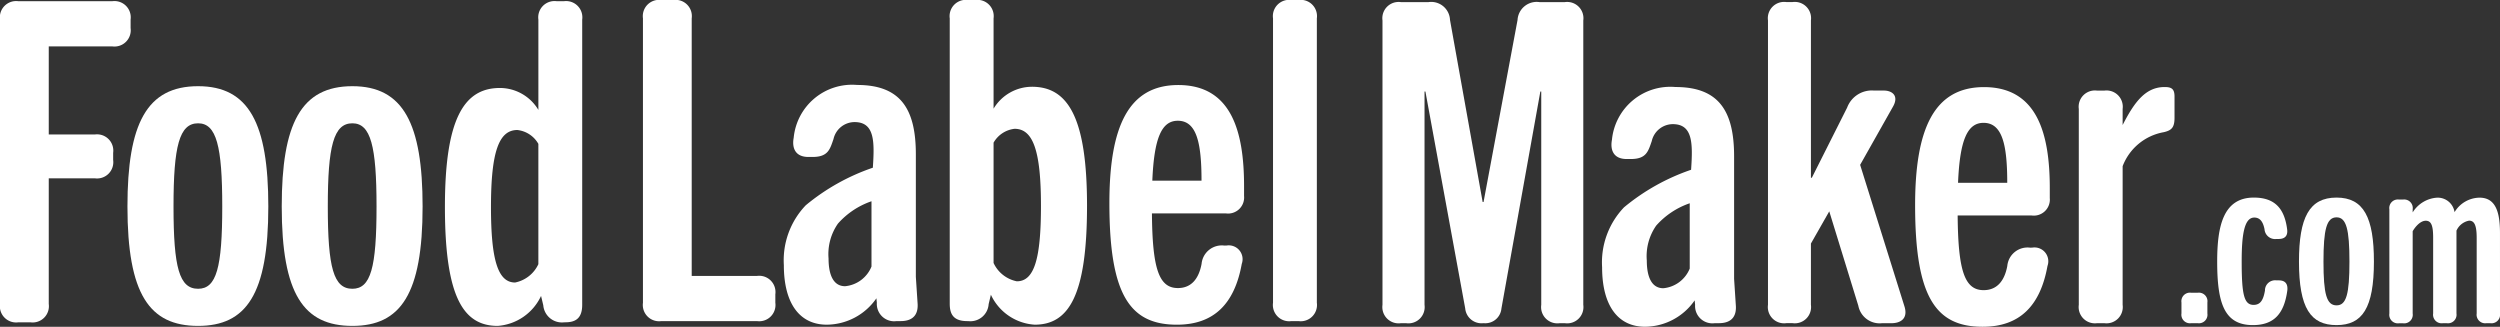 <svg xmlns="http://www.w3.org/2000/svg" width="174.756" height="22.842" viewBox="0 0 174.756 22.842">
  <rect x="0" y="0" width="174.756" height="22.842" fill="#333333" stroke="none"/>
  <g id="Group_1" data-name="Group 1" transform="translate(2607.92 -1157.557)">
    <path id="Path_1" data-name="Path 1" d="M-2604.512,1179.955a1.137,1.137,0,0,1-1.282,1.282h-.844a1.137,1.137,0,0,1-1.282-1.282v-19.882a1.137,1.137,0,0,1,1.282-1.282h6.565a1.137,1.137,0,0,1,1.282,1.282v.594a1.137,1.137,0,0,1-1.282,1.282h-4.439v6.158h3.22a1.137,1.137,0,0,1,1.282,1.282v.5a1.137,1.137,0,0,1-1.282,1.282h-3.22Z" transform="translate(0 -1.149)" fill="#ffffff"/>
    <path id="Path_2" data-name="Path 2" d="M-2474.279,1261.35c-3.408,0-4.939-2.22-4.939-8.347,0-5.783,1.344-8.409,4.939-8.409,3.564,0,4.908,2.626,4.908,8.409,0,6.127-1.532,8.347-4.908,8.347m0-2.595c1.281,0,1.688-1.469,1.688-5.752,0-4.22-.406-5.815-1.688-5.815-1.313,0-1.719,1.594-1.719,5.815,0,4.283.406,5.752,1.719,5.752" transform="translate(-119.793 -81.012)" fill="#ffffff"/>
    <path id="Path_3" data-name="Path 3" d="M-2318.483,1261.35c-3.407,0-4.939-2.22-4.939-8.347,0-5.783,1.344-8.409,4.939-8.409,3.564,0,4.908,2.626,4.908,8.409,0,6.127-1.532,8.347-4.908,8.347m0-2.595c1.281,0,1.688-1.469,1.688-5.752,0-4.22-.406-5.815-1.688-5.815-1.313,0-1.719,1.594-1.719,5.815,0,4.283.406,5.752,1.719,5.752" transform="translate(-264.804 -81.012)" fill="#ffffff"/>
    <path id="Path_4" data-name="Path 4" d="M-2149,1180.016c0,1-.532,1.219-1.188,1.219h-.063a1.308,1.308,0,0,1-1.469-1.188l-.156-.656a3.637,3.637,0,0,1-3.032,2.095c-2.407,0-3.688-2.032-3.688-8.316,0-6.127,1.313-8.315,3.845-8.315a3.141,3.141,0,0,1,2.688,1.532v-6.315a1.137,1.137,0,0,1,1.282-1.282h.5a1.137,1.137,0,0,1,1.282,1.282Zm-3.064-2.845v-8.409a1.933,1.933,0,0,0-1.469-.969c-1.282,0-1.844,1.5-1.844,5.377,0,3.658.469,5.283,1.688,5.283a2.285,2.285,0,0,0,1.625-1.282" transform="translate(-418.223 -1.148)" fill="#ffffff"/>
    <path id="Path_5" data-name="Path 5" d="M-1949.388,1178.722a1.137,1.137,0,0,1-1.282,1.282h-6.69a1.137,1.137,0,0,1-1.282-1.282V1158.84a1.137,1.137,0,0,1,1.282-1.282h.844a1.137,1.137,0,0,1,1.282,1.282v18.006h4.564a1.137,1.137,0,0,1,1.282,1.282Z" transform="translate(-604.334 -0.001)" fill="#ffffff"/>
    <path id="Path_6" data-name="Path 6" d="M-1807.048,1258.585c.062.688-.188,1.282-1.188,1.282h-.281a1.211,1.211,0,0,1-1.376-1.282l-.031-.313a4.252,4.252,0,0,1-3.47,1.845c-1.907,0-3-1.5-3-4.158a5.565,5.565,0,0,1,1.532-4.189,14.871,14.871,0,0,1,4.689-2.626c.125-1.844.125-3.189-1.282-3.189a1.517,1.517,0,0,0-1.469,1.188c-.25.719-.375,1.25-1.469,1.25h-.281c-.969,0-1.157-.688-1.032-1.344a4.1,4.1,0,0,1,4.439-3.689c3.064,0,4.1,1.719,4.1,4.846v8.565Zm-3.22-2.532v-4.564a5.528,5.528,0,0,0-2.345,1.563,3.73,3.73,0,0,0-.656,2.438c0,1.157.344,1.938,1.157,1.938a2.213,2.213,0,0,0,1.844-1.375" transform="translate(-736.733 -79.864)" fill="#ffffff"/>
    <path id="Path_7" data-name="Path 7" d="M-1646.14,1178.815a1.281,1.281,0,0,1-1.438,1.188h-.063c-1,0-1.219-.531-1.219-1.219v-19.945a1.137,1.137,0,0,1,1.282-1.282h.5a1.137,1.137,0,0,1,1.282,1.282v6.315a3.14,3.14,0,0,1,2.688-1.532c2.532,0,3.845,2.188,3.845,8.315,0,6.284-1.281,8.316-3.658,8.316a3.625,3.625,0,0,1-3.063-2.095Zm.344-11.285v8.409a2.284,2.284,0,0,0,1.625,1.282c1.219,0,1.688-1.563,1.688-5.283,0-3.876-.563-5.377-1.844-5.377a1.933,1.933,0,0,0-1.469.969" transform="translate(-892.671)" fill="#ffffff"/>
    <path id="Path_8" data-name="Path 8" d="M-1479.453,1254.584a.966.966,0,0,1,1.063,1.282c-.5,2.782-1.938,4.252-4.533,4.252-3.314,0-4.72-2.126-4.72-8.5,0-5.314,1.313-8.253,4.814-8.253,3.72,0,4.6,3.251,4.6,7.065v.688a1.123,1.123,0,0,1-1.282,1.219h-5.158c.031,3.814.469,5.22,1.813,5.22.969,0,1.469-.688,1.657-1.688a1.42,1.42,0,0,1,1.594-1.282Zm-3.407-8.722c-1.125,0-1.657,1.188-1.782,4.189h3.439c0-2.657-.344-4.189-1.657-4.189" transform="translate(-1042.728 -79.864)" fill="#ffffff"/>
    <path id="Path_9" data-name="Path 9" d="M-1319.3,1178.722a1.137,1.137,0,0,1-1.282,1.282h-.5a1.137,1.137,0,0,1-1.282-1.282V1158.84a1.137,1.137,0,0,1,1.282-1.282h.5a1.137,1.137,0,0,1,1.282,1.282Z" transform="translate(-1196.569 -0.001)" fill="#ffffff"/>
    <path id="Path_10" data-name="Path 10" d="M-1197.817,1180.838a1.137,1.137,0,0,1-1.282,1.282h-.375a1.137,1.137,0,0,1-1.282-1.282v-14.912h-.063l-2.72,15.162a1.133,1.133,0,0,1-1.219,1.032h-.063a1.143,1.143,0,0,1-1.25-1.032l-2.782-15.162h-.062v14.912a1.137,1.137,0,0,1-1.282,1.282h-.375a1.137,1.137,0,0,1-1.282-1.282v-19.882a1.137,1.137,0,0,1,1.282-1.282h1.938a1.314,1.314,0,0,1,1.5,1.25l2.282,12.723h.063l2.376-12.723a1.34,1.34,0,0,1,1.532-1.25h1.782a1.137,1.137,0,0,1,1.282,1.282Z" transform="translate(-1299.427 -1.97)" fill="#ffffff"/>
    <path id="Path_11" data-name="Path 11" d="M-980.773,1260.7c.062.688-.188,1.282-1.188,1.282h-.281a1.211,1.211,0,0,1-1.375-1.282l-.031-.313a4.253,4.253,0,0,1-3.47,1.844c-1.907,0-3-1.5-3-4.158a5.565,5.565,0,0,1,1.532-4.189,14.871,14.871,0,0,1,4.689-2.626c.125-1.844.125-3.189-1.282-3.189a1.518,1.518,0,0,0-1.469,1.188c-.25.719-.375,1.25-1.469,1.25h-.281c-.969,0-1.157-.688-1.032-1.344a4.1,4.1,0,0,1,4.439-3.689c3.064,0,4.1,1.719,4.1,4.845v8.566Zm-3.22-2.532V1253.6a5.529,5.529,0,0,0-2.345,1.563,3.731,3.731,0,0,0-.656,2.438c0,1.157.344,1.938,1.157,1.938a2.213,2.213,0,0,0,1.844-1.375" transform="translate(-1505.811 -81.834)" fill="#ffffff"/>
    <path id="Path_12" data-name="Path 12" d="M-813.051,1180.932c.281.875-.281,1.188-.907,1.188h-.656a1.517,1.517,0,0,1-1.657-1.219l-2.032-6.6-1.282,2.251v4.283a1.137,1.137,0,0,1-1.282,1.282h-.438a1.137,1.137,0,0,1-1.282-1.282v-19.882a1.137,1.137,0,0,1,1.282-1.282h.438a1.137,1.137,0,0,1,1.282,1.282v11h.063l2.47-4.908a1.841,1.841,0,0,1,1.876-1.188h.688c.563,0,1.063.344.656,1.094l-2.313,4.1Z" transform="translate(-1661.747 -1.97)" fill="#ffffff"/>
    <path id="Path_13" data-name="Path 13" d="M-665.823,1256.7a.966.966,0,0,1,1.063,1.282c-.5,2.782-1.938,4.251-4.533,4.251-3.314,0-4.72-2.126-4.72-8.5,0-5.314,1.313-8.253,4.814-8.253,3.72,0,4.6,3.251,4.6,7.065v.688a1.123,1.123,0,0,1-1.282,1.219h-5.158c.031,3.814.469,5.221,1.813,5.221.969,0,1.469-.688,1.657-1.688a1.42,1.42,0,0,1,1.594-1.282Zm-3.407-8.722c-1.125,0-1.657,1.188-1.782,4.189h3.439c0-2.657-.344-4.189-1.657-4.189" transform="translate(-1800.036 -81.834)" fill="#ffffff"/>
    <path id="Path_14" data-name="Path 14" d="M-505.666,1260.7a1.137,1.137,0,0,1-1.282,1.282h-.5a1.137,1.137,0,0,1-1.282-1.282v-13.693a1.137,1.137,0,0,1,1.282-1.282h.5a1.137,1.137,0,0,1,1.282,1.282v1.125c.844-1.657,1.626-2.657,2.939-2.657.469,0,.688.125.688.656v1.5c0,.688-.219.875-.75,1a3.782,3.782,0,0,0-2.876,2.376Z" transform="translate(-1953.877 -81.834)" fill="#ffffff"/>
    <path id="Path_15" data-name="Path 15" d="M-403.252,1454.619a.6.6,0,0,1-.682.682h-.449a.6.6,0,0,1-.682-.682v-.765a.6.6,0,0,1,.682-.682h.449a.6.6,0,0,1,.682.682Z" transform="translate(-2050.366 -275.152)" fill="#ffffff"/>
    <path id="Path_16" data-name="Path 16" d="M-365.688,1363.547a.709.709,0,0,1,.8-.682h.166c.515,0,.632.316.6.682-.216,1.646-.931,2.445-2.411,2.445-2,0-2.494-1.53-2.494-4.44,0-2.428.4-4.474,2.561-4.474,1.5,0,2.145.8,2.328,2.212.05.366-.066.682-.6.682h-.15a.739.739,0,0,1-.831-.682c-.1-.5-.3-.815-.715-.815-.715,0-.881,1.247-.881,3.077,0,2.312.166,3.027.832,3.027.466,0,.682-.316.8-1.031" transform="translate(-2083.906 -185.71)" fill="#ffffff"/>
    <path id="Path_17" data-name="Path 17" d="M-283.764,1365.992c-1.813,0-2.628-1.181-2.628-4.44,0-3.077.715-4.474,2.628-4.474,1.9,0,2.611,1.4,2.611,4.474,0,3.259-.815,4.44-2.611,4.44m0-1.38c.682,0,.9-.781.9-3.06,0-2.245-.216-3.093-.9-3.093-.7,0-.915.848-.915,3.093,0,2.278.216,3.06.915,3.06" transform="translate(-2160.824 -185.71)" fill="#ffffff"/>
    <path id="Path_18" data-name="Path 18" d="M-187.373,1365.177a.6.6,0,0,1-.682.682h-.266a.6.6,0,0,1-.682-.682v-5.272c0-.9-.166-1.214-.532-1.214a1.21,1.21,0,0,0-.881.7v5.787a.6.6,0,0,1-.682.682h-.266a.6.6,0,0,1-.682-.682v-5.3c0-.848-.133-1.181-.516-1.181-.349,0-.7.366-.915.732v5.754a.6.6,0,0,1-.682.682h-.266a.6.6,0,0,1-.682-.682v-7.284a.6.6,0,0,1,.682-.682h.266a.6.6,0,0,1,.682.682v.216a2.169,2.169,0,0,1,1.713-1.031,1.19,1.19,0,0,1,1.214,1.014,2.069,2.069,0,0,1,1.746-1.014c1.164,0,1.43,1.081,1.43,2.478Z" transform="translate(-2245.791 -185.71)" fill="#ffffff"/>
  </g>
</svg>

